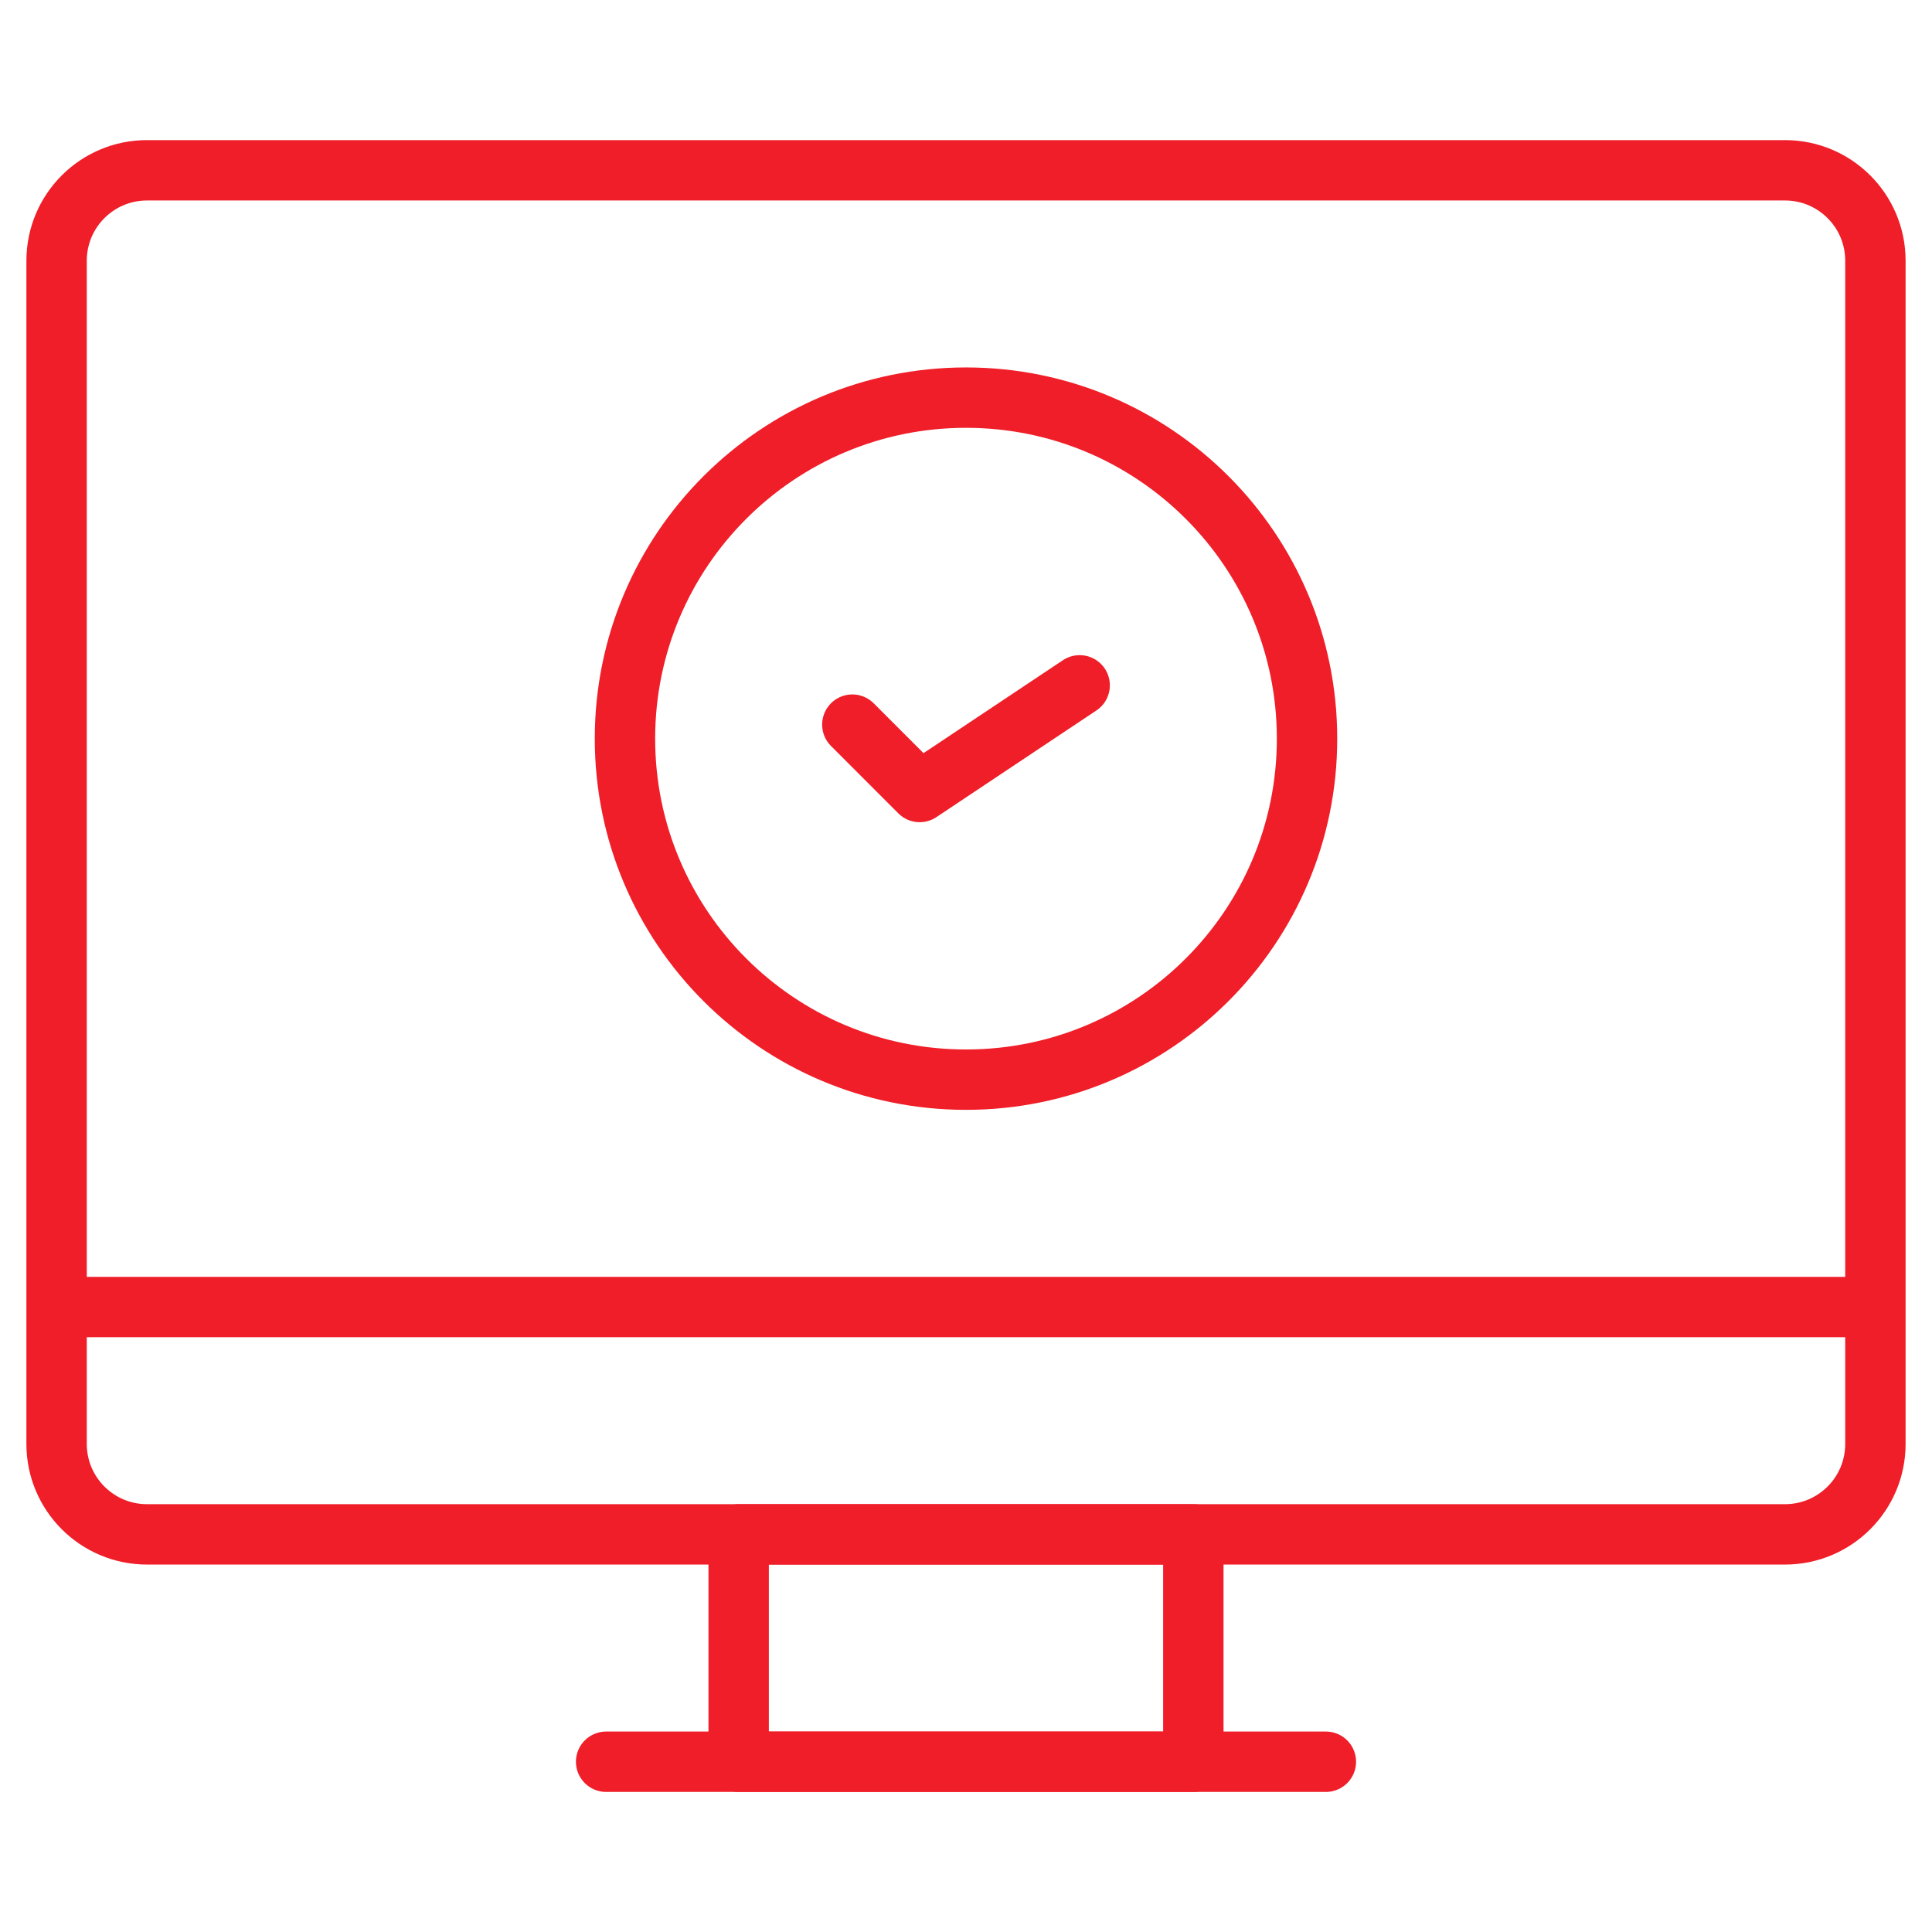 <svg width="48" height="48" viewBox="0 0 48 48" fill="none" xmlns="http://www.w3.org/2000/svg">
<mask id="mask0_6471_22166" style="mask-type:luminance" maskUnits="userSpaceOnUse" x="0" y="0" width="48" height="48">
<path d="M47.25 47.25V0.75H0.75V47.25H47.25Z" fill="white" stroke="white" stroke-width="1.5"/>
</mask>
<g mask="url(#mask0_6471_22166)">
<path d="M44.348 38.121H3.652C2.412 38.121 1.406 37.115 1.406 35.875V6.477C1.406 5.236 2.412 4.231 3.652 4.231H44.348C45.588 4.231 46.594 5.236 46.594 6.477V35.875C46.594 37.115 45.588 38.121 44.348 38.121Z" stroke="#EF1E28" stroke-width="1.5" stroke-miterlimit="10" stroke-linejoin="round"/>
<path d="M29.648 43.77H18.352V38.121H29.648V43.77Z" stroke="#EF1E28" stroke-width="1.5" stroke-miterlimit="10" stroke-linejoin="round"/>
<path d="M32.941 43.77H15.059" stroke="#EF1E28" stroke-width="1.5" stroke-miterlimit="10" stroke-linecap="round" stroke-linejoin="round"/>
<path d="M46.594 32.473H1.406" stroke="#EF1E28" stroke-width="1.5" stroke-miterlimit="10" stroke-linejoin="round"/>
<path d="M21.176 18.003L22.849 19.677L26.824 17.027" stroke="#EF1E28" stroke-width="1.5" stroke-miterlimit="10" stroke-linecap="round" stroke-linejoin="round"/>
<path d="M32.473 18.352C32.473 23.031 28.679 26.824 24 26.824C19.321 26.824 15.527 23.031 15.527 18.352C15.527 13.672 19.321 9.879 24 9.879C28.679 9.879 32.473 13.672 32.473 18.352Z" stroke="#EF1E28" stroke-width="1.5" stroke-miterlimit="10" stroke-linecap="round" stroke-linejoin="round"/>
</g>
</svg>
